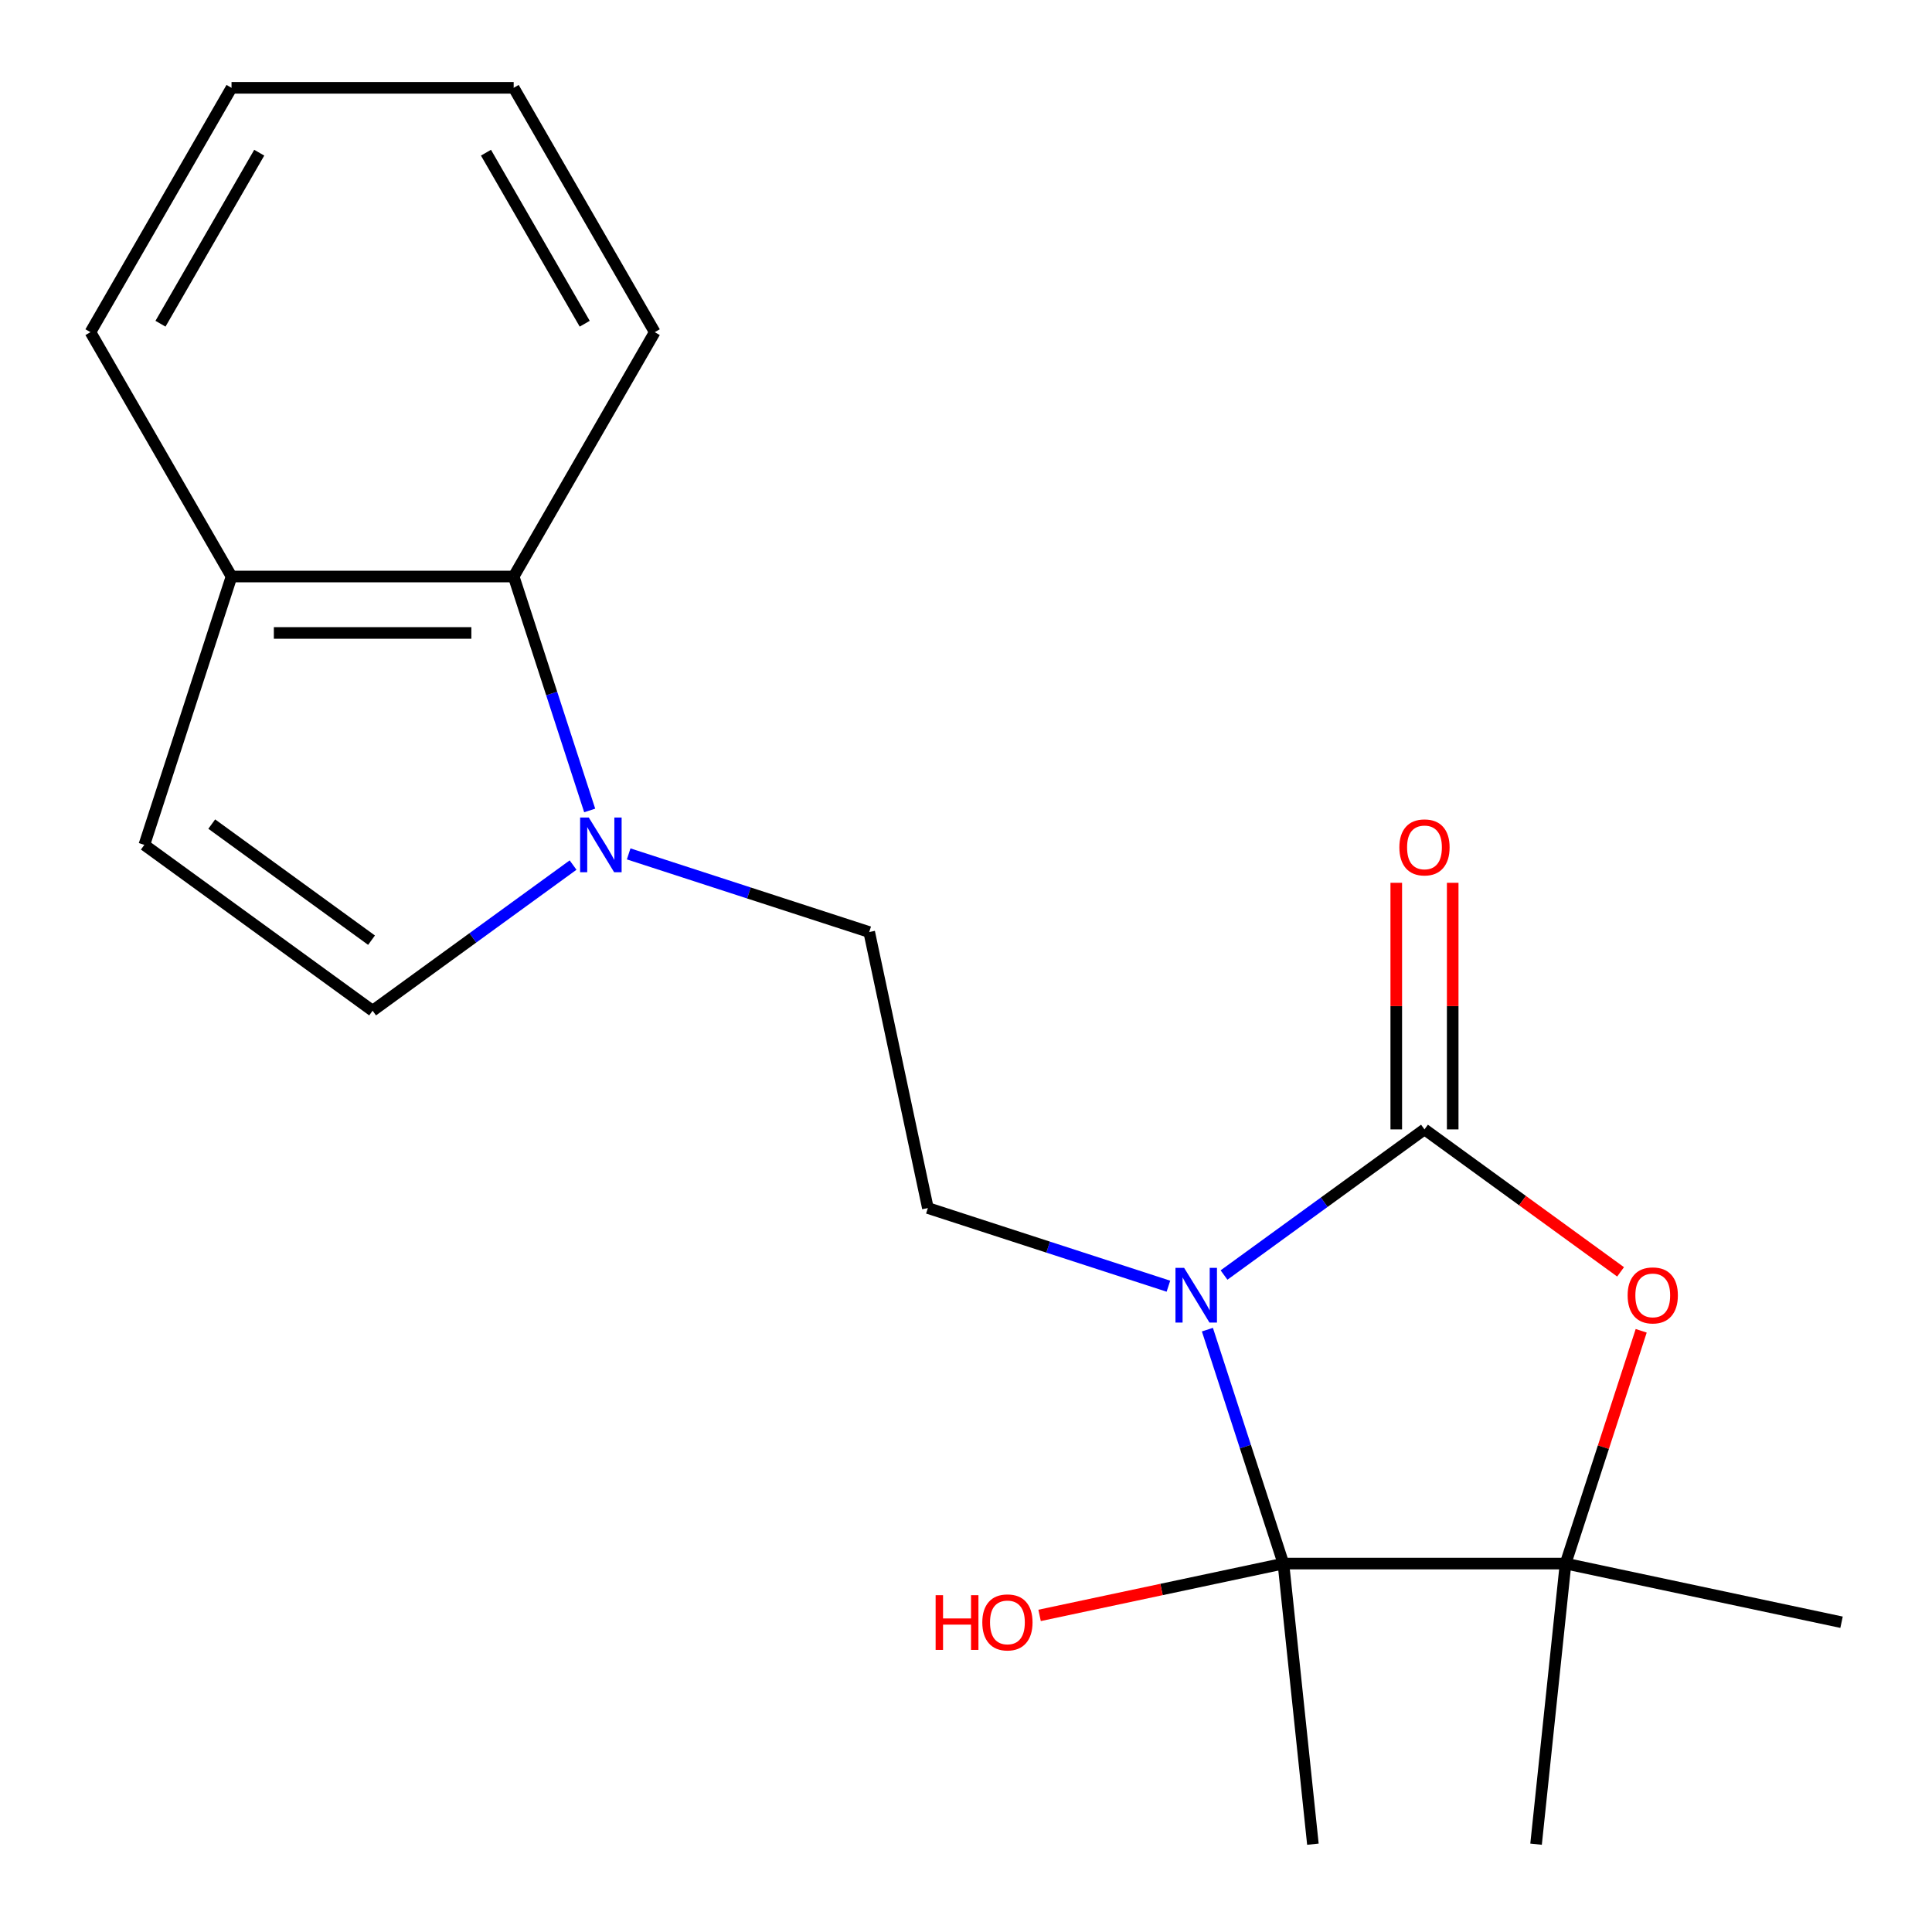 <?xml version='1.0' encoding='iso-8859-1'?>
<svg version='1.1' baseProfile='full'
              xmlns='http://www.w3.org/2000/svg'
                      xmlns:rdkit='http://www.rdkit.org/xml'
                      xmlns:xlink='http://www.w3.org/1999/xlink'
                  xml:space='preserve'
width='1000px' height='1000px' viewBox='0 0 1000 1000'>
<!-- END OF HEADER -->
<rect style='opacity:1.0;fill:#FFFFFF;stroke:none' width='1000' height='1000' x='0' y='0'> </rect>
<path class='bond-0' d='M 633.552,659.954 L 685.432,622.261' style='fill:none;fill-rule:evenodd;stroke:#0000FF;stroke-width:6px;stroke-linecap:butt;stroke-linejoin:miter;stroke-opacity:1' />
<path class='bond-0' d='M 685.432,622.261 L 737.311,584.568' style='fill:none;fill-rule:evenodd;stroke:#000000;stroke-width:6px;stroke-linecap:butt;stroke-linejoin:miter;stroke-opacity:1' />
<path class='bond-1' d='M 624.948,688.221 L 644.619,748.762' style='fill:none;fill-rule:evenodd;stroke:#0000FF;stroke-width:6px;stroke-linecap:butt;stroke-linejoin:miter;stroke-opacity:1' />
<path class='bond-1' d='M 644.619,748.762 L 664.291,809.304' style='fill:none;fill-rule:evenodd;stroke:#000000;stroke-width:6px;stroke-linecap:butt;stroke-linejoin:miter;stroke-opacity:1' />
<path class='bond-5' d='M 604.77,665.734 L 542.519,645.507' style='fill:none;fill-rule:evenodd;stroke:#0000FF;stroke-width:6px;stroke-linecap:butt;stroke-linejoin:miter;stroke-opacity:1' />
<path class='bond-5' d='M 542.519,645.507 L 480.267,625.28' style='fill:none;fill-rule:evenodd;stroke:#000000;stroke-width:6px;stroke-linecap:butt;stroke-linejoin:miter;stroke-opacity:1' />
<path class='bond-2' d='M 737.311,584.568 L 788.061,621.44' style='fill:none;fill-rule:evenodd;stroke:#000000;stroke-width:6px;stroke-linecap:butt;stroke-linejoin:miter;stroke-opacity:1' />
<path class='bond-2' d='M 788.061,621.44 L 838.811,658.312' style='fill:none;fill-rule:evenodd;stroke:#FF0000;stroke-width:6px;stroke-linecap:butt;stroke-linejoin:miter;stroke-opacity:1' />
<path class='bond-9' d='M 751.916,584.568 L 751.916,520.753' style='fill:none;fill-rule:evenodd;stroke:#000000;stroke-width:6px;stroke-linecap:butt;stroke-linejoin:miter;stroke-opacity:1' />
<path class='bond-9' d='M 751.916,520.753 L 751.916,456.938' style='fill:none;fill-rule:evenodd;stroke:#FF0000;stroke-width:6px;stroke-linecap:butt;stroke-linejoin:miter;stroke-opacity:1' />
<path class='bond-9' d='M 722.707,584.568 L 722.707,520.753' style='fill:none;fill-rule:evenodd;stroke:#000000;stroke-width:6px;stroke-linecap:butt;stroke-linejoin:miter;stroke-opacity:1' />
<path class='bond-9' d='M 722.707,520.753 L 722.707,456.938' style='fill:none;fill-rule:evenodd;stroke:#FF0000;stroke-width:6px;stroke-linecap:butt;stroke-linejoin:miter;stroke-opacity:1' />
<path class='bond-3' d='M 664.291,809.304 L 810.332,809.304' style='fill:none;fill-rule:evenodd;stroke:#000000;stroke-width:6px;stroke-linecap:butt;stroke-linejoin:miter;stroke-opacity:1' />
<path class='bond-12' d='M 664.291,809.304 L 601.191,822.716' style='fill:none;fill-rule:evenodd;stroke:#000000;stroke-width:6px;stroke-linecap:butt;stroke-linejoin:miter;stroke-opacity:1' />
<path class='bond-12' d='M 601.191,822.716 L 538.091,836.128' style='fill:none;fill-rule:evenodd;stroke:#FF0000;stroke-width:6px;stroke-linecap:butt;stroke-linejoin:miter;stroke-opacity:1' />
<path class='bond-13' d='M 664.291,809.304 L 679.556,954.545' style='fill:none;fill-rule:evenodd;stroke:#000000;stroke-width:6px;stroke-linecap:butt;stroke-linejoin:miter;stroke-opacity:1' />
<path class='bond-20' d='M 849.48,688.821 L 829.906,749.062' style='fill:none;fill-rule:evenodd;stroke:#FF0000;stroke-width:6px;stroke-linecap:butt;stroke-linejoin:miter;stroke-opacity:1' />
<path class='bond-20' d='M 829.906,749.062 L 810.332,809.304' style='fill:none;fill-rule:evenodd;stroke:#000000;stroke-width:6px;stroke-linecap:butt;stroke-linejoin:miter;stroke-opacity:1' />
<path class='bond-14' d='M 810.332,809.304 L 953.183,839.667' style='fill:none;fill-rule:evenodd;stroke:#000000;stroke-width:6px;stroke-linecap:butt;stroke-linejoin:miter;stroke-opacity:1' />
<path class='bond-15' d='M 810.332,809.304 L 795.067,954.545' style='fill:none;fill-rule:evenodd;stroke:#000000;stroke-width:6px;stroke-linecap:butt;stroke-linejoin:miter;stroke-opacity:1' />
<path class='bond-4' d='M 325.4,441.976 L 387.652,462.203' style='fill:none;fill-rule:evenodd;stroke:#0000FF;stroke-width:6px;stroke-linecap:butt;stroke-linejoin:miter;stroke-opacity:1' />
<path class='bond-4' d='M 387.652,462.203 L 449.903,482.43' style='fill:none;fill-rule:evenodd;stroke:#000000;stroke-width:6px;stroke-linecap:butt;stroke-linejoin:miter;stroke-opacity:1' />
<path class='bond-6' d='M 296.618,447.756 L 244.739,485.449' style='fill:none;fill-rule:evenodd;stroke:#0000FF;stroke-width:6px;stroke-linecap:butt;stroke-linejoin:miter;stroke-opacity:1' />
<path class='bond-6' d='M 244.739,485.449 L 192.859,523.142' style='fill:none;fill-rule:evenodd;stroke:#000000;stroke-width:6px;stroke-linecap:butt;stroke-linejoin:miter;stroke-opacity:1' />
<path class='bond-7' d='M 305.222,419.489 L 285.551,358.948' style='fill:none;fill-rule:evenodd;stroke:#0000FF;stroke-width:6px;stroke-linecap:butt;stroke-linejoin:miter;stroke-opacity:1' />
<path class='bond-7' d='M 285.551,358.948 L 265.88,298.406' style='fill:none;fill-rule:evenodd;stroke:#000000;stroke-width:6px;stroke-linecap:butt;stroke-linejoin:miter;stroke-opacity:1' />
<path class='bond-10' d='M 480.267,625.28 L 449.903,482.43' style='fill:none;fill-rule:evenodd;stroke:#000000;stroke-width:6px;stroke-linecap:butt;stroke-linejoin:miter;stroke-opacity:1' />
<path class='bond-8' d='M 192.859,523.142 L 74.709,437.3' style='fill:none;fill-rule:evenodd;stroke:#000000;stroke-width:6px;stroke-linecap:butt;stroke-linejoin:miter;stroke-opacity:1' />
<path class='bond-8' d='M 192.305,486.635 L 109.599,426.547' style='fill:none;fill-rule:evenodd;stroke:#000000;stroke-width:6px;stroke-linecap:butt;stroke-linejoin:miter;stroke-opacity:1' />
<path class='bond-11' d='M 265.88,298.406 L 119.838,298.406' style='fill:none;fill-rule:evenodd;stroke:#000000;stroke-width:6px;stroke-linecap:butt;stroke-linejoin:miter;stroke-opacity:1' />
<path class='bond-11' d='M 243.974,327.615 L 141.744,327.615' style='fill:none;fill-rule:evenodd;stroke:#000000;stroke-width:6px;stroke-linecap:butt;stroke-linejoin:miter;stroke-opacity:1' />
<path class='bond-16' d='M 265.88,298.406 L 338.901,171.93' style='fill:none;fill-rule:evenodd;stroke:#000000;stroke-width:6px;stroke-linecap:butt;stroke-linejoin:miter;stroke-opacity:1' />
<path class='bond-21' d='M 74.709,437.3 L 119.838,298.406' style='fill:none;fill-rule:evenodd;stroke:#000000;stroke-width:6px;stroke-linecap:butt;stroke-linejoin:miter;stroke-opacity:1' />
<path class='bond-17' d='M 119.838,298.406 L 46.817,171.93' style='fill:none;fill-rule:evenodd;stroke:#000000;stroke-width:6px;stroke-linecap:butt;stroke-linejoin:miter;stroke-opacity:1' />
<path class='bond-18' d='M 338.901,171.93 L 265.88,45.455' style='fill:none;fill-rule:evenodd;stroke:#000000;stroke-width:6px;stroke-linecap:butt;stroke-linejoin:miter;stroke-opacity:1' />
<path class='bond-18' d='M 302.652,167.563 L 251.538,79.03' style='fill:none;fill-rule:evenodd;stroke:#000000;stroke-width:6px;stroke-linecap:butt;stroke-linejoin:miter;stroke-opacity:1' />
<path class='bond-19' d='M 46.817,171.93 L 119.838,45.455' style='fill:none;fill-rule:evenodd;stroke:#000000;stroke-width:6px;stroke-linecap:butt;stroke-linejoin:miter;stroke-opacity:1' />
<path class='bond-19' d='M 83.066,167.563 L 134.18,79.03' style='fill:none;fill-rule:evenodd;stroke:#000000;stroke-width:6px;stroke-linecap:butt;stroke-linejoin:miter;stroke-opacity:1' />
<path class='bond-22' d='M 265.88,45.455 L 119.838,45.455' style='fill:none;fill-rule:evenodd;stroke:#000000;stroke-width:6px;stroke-linecap:butt;stroke-linejoin:miter;stroke-opacity:1' />
<path  class='atom-0' d='M 612.901 656.25
L 622.181 671.25
Q 623.101 672.73, 624.581 675.41
Q 626.061 678.09, 626.141 678.25
L 626.141 656.25
L 629.901 656.25
L 629.901 684.57
L 626.021 684.57
L 616.061 668.17
Q 614.901 666.25, 613.661 664.05
Q 612.461 661.85, 612.101 661.17
L 612.101 684.57
L 608.421 684.57
L 608.421 656.25
L 612.901 656.25
' fill='#0000FF'/>
<path  class='atom-3' d='M 842.462 670.49
Q 842.462 663.69, 845.822 659.89
Q 849.182 656.09, 855.462 656.09
Q 861.742 656.09, 865.102 659.89
Q 868.462 663.69, 868.462 670.49
Q 868.462 677.37, 865.062 681.29
Q 861.662 685.17, 855.462 685.17
Q 849.222 685.17, 845.822 681.29
Q 842.462 677.41, 842.462 670.49
M 855.462 681.97
Q 859.782 681.97, 862.102 679.09
Q 864.462 676.17, 864.462 670.49
Q 864.462 664.93, 862.102 662.13
Q 859.782 659.29, 855.462 659.29
Q 851.142 659.29, 848.782 662.09
Q 846.462 664.89, 846.462 670.49
Q 846.462 676.21, 848.782 679.09
Q 851.142 681.97, 855.462 681.97
' fill='#FF0000'/>
<path  class='atom-5' d='M 304.749 423.14
L 314.029 438.14
Q 314.949 439.62, 316.429 442.3
Q 317.909 444.98, 317.989 445.14
L 317.989 423.14
L 321.749 423.14
L 321.749 451.46
L 317.869 451.46
L 307.909 435.06
Q 306.749 433.14, 305.509 430.94
Q 304.309 428.74, 303.949 428.06
L 303.949 451.46
L 300.269 451.46
L 300.269 423.14
L 304.749 423.14
' fill='#0000FF'/>
<path  class='atom-10' d='M 724.311 438.607
Q 724.311 431.807, 727.671 428.007
Q 731.031 424.207, 737.311 424.207
Q 743.591 424.207, 746.951 428.007
Q 750.311 431.807, 750.311 438.607
Q 750.311 445.487, 746.911 449.407
Q 743.511 453.287, 737.311 453.287
Q 731.071 453.287, 727.671 449.407
Q 724.311 445.527, 724.311 438.607
M 737.311 450.087
Q 741.631 450.087, 743.951 447.207
Q 746.311 444.287, 746.311 438.607
Q 746.311 433.047, 743.951 430.247
Q 741.631 427.407, 737.311 427.407
Q 732.991 427.407, 730.631 430.207
Q 728.311 433.007, 728.311 438.607
Q 728.311 444.327, 730.631 447.207
Q 732.991 450.087, 737.311 450.087
' fill='#FF0000'/>
<path  class='atom-13' d='M 484.28 825.667
L 488.12 825.667
L 488.12 837.707
L 502.6 837.707
L 502.6 825.667
L 506.44 825.667
L 506.44 853.987
L 502.6 853.987
L 502.6 840.907
L 488.12 840.907
L 488.12 853.987
L 484.28 853.987
L 484.28 825.667
' fill='#FF0000'/>
<path  class='atom-13' d='M 508.44 839.747
Q 508.44 832.947, 511.8 829.147
Q 515.16 825.347, 521.44 825.347
Q 527.72 825.347, 531.08 829.147
Q 534.44 832.947, 534.44 839.747
Q 534.44 846.627, 531.04 850.547
Q 527.64 854.427, 521.44 854.427
Q 515.2 854.427, 511.8 850.547
Q 508.44 846.667, 508.44 839.747
M 521.44 851.227
Q 525.76 851.227, 528.08 848.347
Q 530.44 845.427, 530.44 839.747
Q 530.44 834.187, 528.08 831.387
Q 525.76 828.547, 521.44 828.547
Q 517.12 828.547, 514.76 831.347
Q 512.44 834.147, 512.44 839.747
Q 512.44 845.467, 514.76 848.347
Q 517.12 851.227, 521.44 851.227
' fill='#FF0000'/>
</svg>
